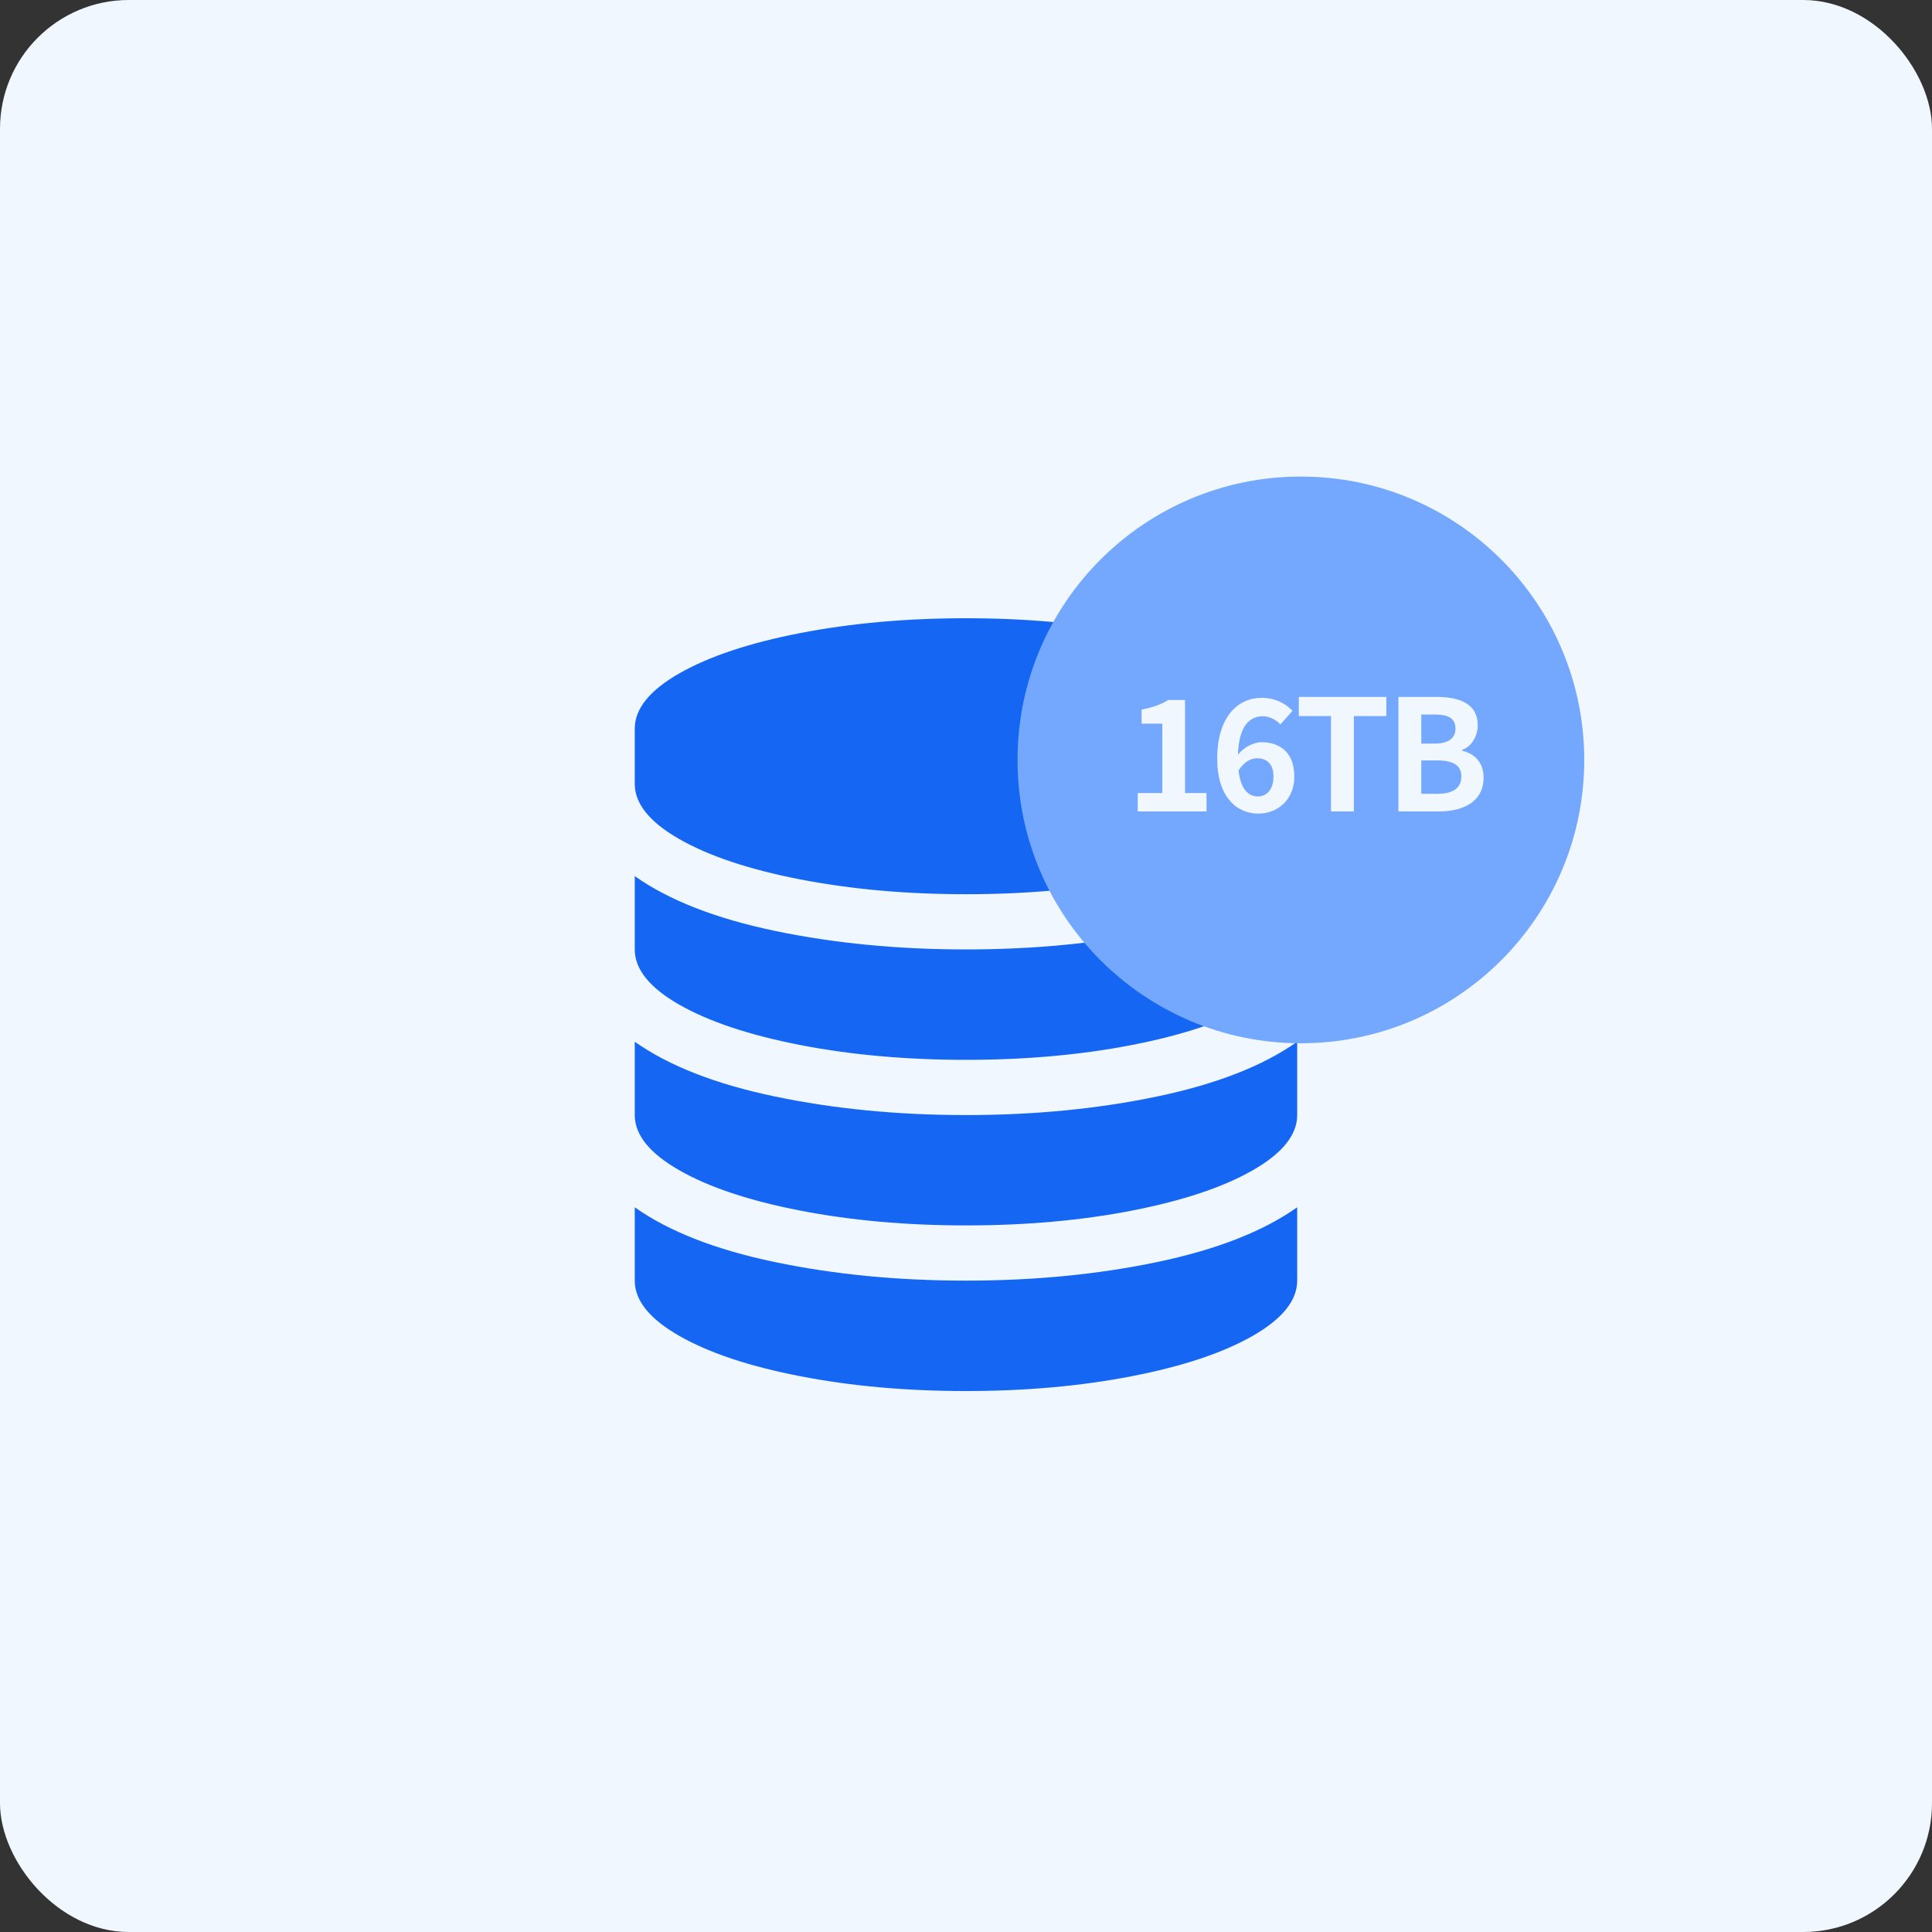 <svg width="150" height="150" viewBox="0 0 150 150" fill="none" xmlns="http://www.w3.org/2000/svg">
<rect x="0" y="0" width="150" height="150" fill="#333333" stroke="none"/>
<rect width="150" height="150" rx="10" fill="#F1F7FF"/>
<path d="M75 73.714C80.291 73.714 85.234 73.234 89.831 72.274C94.429 71.314 98.059 69.896 100.714 68.021V73.714C100.714 75.255 99.562 76.684 97.264 78C94.965 79.316 91.841 80.362 87.889 81.131C83.94 81.9 79.642 82.286 75 82.286C70.358 82.286 66.06 81.9 62.108 81.131C58.159 80.359 55.035 79.316 52.733 78C50.434 76.684 49.282 75.255 49.282 73.714V68.021C51.938 69.896 55.568 71.314 60.165 72.274C64.766 73.234 69.709 73.714 75 73.714ZM75 99.427C80.291 99.427 85.234 98.948 89.831 97.987C94.429 97.028 98.059 95.61 100.714 93.735V99.427C100.714 100.969 99.562 102.398 97.264 103.714C94.965 105.03 91.841 106.076 87.889 106.845C83.94 107.614 79.642 108 75 108C70.358 108 66.06 107.614 62.108 106.845C58.155 106.076 55.031 105.03 52.733 103.714C50.434 102.398 49.282 100.969 49.282 99.427V93.735C51.938 95.61 55.568 97.028 60.165 97.987C64.766 98.948 69.709 99.427 75 99.427ZM75 86.573C80.291 86.573 85.234 86.093 89.831 85.132C94.429 84.172 98.059 82.755 100.714 80.88V86.573C100.714 88.114 99.562 89.543 97.264 90.859C94.965 92.175 91.841 93.218 87.889 93.99C83.94 94.759 79.642 95.141 75 95.141C70.358 95.141 66.06 94.755 62.108 93.986C58.155 93.218 55.031 92.171 52.733 90.855C50.434 89.539 49.282 88.11 49.282 86.569V80.88C51.938 82.755 55.568 84.172 60.165 85.132C64.766 86.093 69.709 86.573 75 86.573ZM75 48C79.642 48 83.94 48.386 87.892 49.155C91.845 49.924 94.969 50.97 97.267 52.286C99.566 53.602 100.717 55.031 100.717 56.572V60.859C100.717 62.4 99.566 63.829 97.267 65.145C94.969 66.461 91.845 67.504 87.892 68.276C83.94 69.045 79.642 69.427 75 69.427C70.358 69.427 66.06 69.041 62.108 68.272C58.155 67.504 55.031 66.457 52.733 65.141C50.434 63.825 49.282 62.396 49.282 60.855V56.572C49.282 55.031 50.434 53.602 52.733 52.286C55.031 50.97 58.155 49.924 62.108 49.155C66.06 48.386 70.358 48 75 48Z" fill="#1567F3"/>
<circle cx="101" cy="59" r="22" fill="#74A8FF"/>
<path d="M88.334 63V61.572H90.242V56.184H88.634V55.092C89.522 54.924 90.134 54.696 90.698 54.348H92.006V61.572H93.674V63H88.334ZM97.6 58.872C97.144 58.872 96.604 59.124 96.16 59.82C96.328 61.284 96.928 61.836 97.66 61.836C98.332 61.836 98.872 61.32 98.872 60.288C98.872 59.316 98.368 58.872 97.6 58.872ZM97.696 63.168C96.016 63.168 94.504 61.872 94.504 58.908C94.504 55.608 96.148 54.18 97.948 54.18C99.028 54.18 99.82 54.636 100.348 55.188L99.412 56.244C99.1 55.896 98.56 55.608 98.044 55.608C97.024 55.608 96.184 56.364 96.112 58.596C96.604 57.984 97.36 57.624 97.936 57.624C99.424 57.624 100.492 58.476 100.492 60.288C100.492 62.064 99.22 63.168 97.696 63.168ZM103.338 63V55.596H100.842V54.108H107.634V55.596H105.114V63H103.338ZM108.574 63V54.108H111.514C113.338 54.108 114.73 54.648 114.73 56.304C114.73 57.12 114.274 57.96 113.518 58.224V58.284C114.478 58.512 115.186 59.184 115.186 60.384C115.186 62.172 113.698 63 111.742 63H108.574ZM110.35 57.732H111.382C112.51 57.732 113.002 57.276 113.002 56.568C113.002 55.788 112.474 55.476 111.406 55.476H110.35V57.732ZM110.35 61.632H111.586C112.798 61.632 113.458 61.2 113.458 60.276C113.458 59.412 112.81 59.04 111.586 59.04H110.35V61.632Z" fill="#F1F7FF"/>
</svg>
